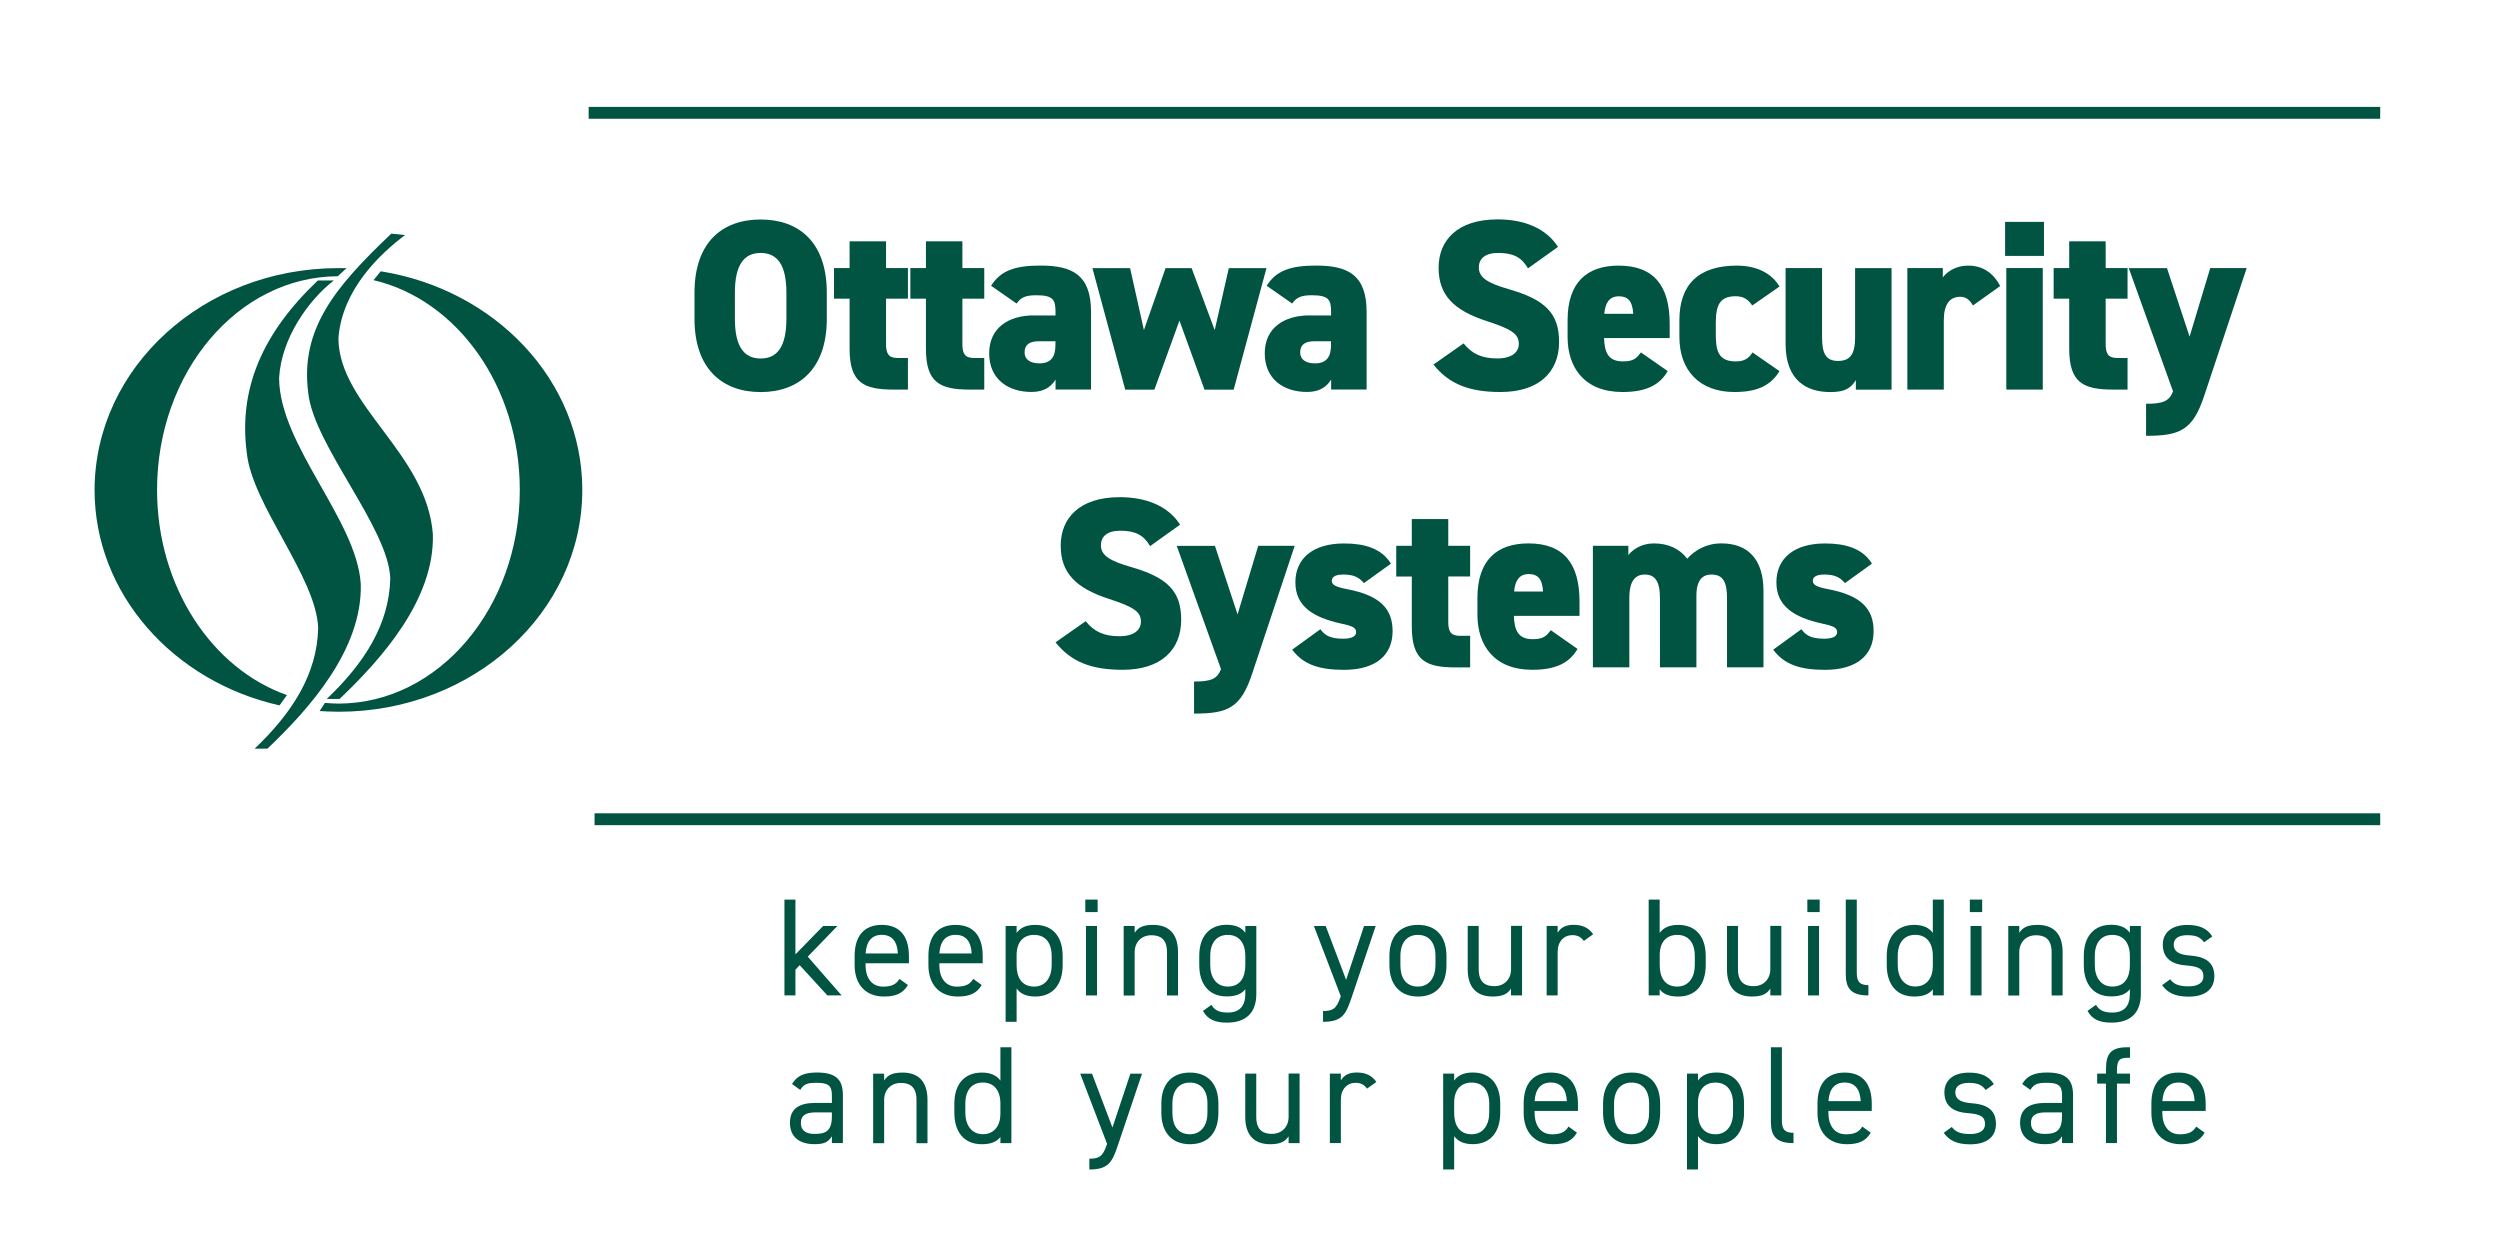 <?xml version="1.0" encoding="UTF-8"?>
<svg id="Layer_1" data-name="Layer 1" xmlns="http://www.w3.org/2000/svg" viewBox="0 0 432 216">
  <defs>
    <style>
      .cls-1 {
        fill: none;
      }

      .cls-2, .cls-3 {
        fill: #005441;
      }

      .cls-3 {
        fill-rule: evenodd;
      }
    </style>
  </defs>
  <rect class="cls-2" x="101.72" y="18.47" width="309.58" height="2.05"/>
  <g>
    <path class="cls-3" d="M57.68,48.47h-2.76c-9.57,9.08-13.74,18.71-12.27,29.81.92,8.95,12.02,21.47,12.33,30.24-.18,8.03-4.54,14.72-10.98,20.85h2.21c7.36-6.99,16.44-17.24,16.13-28.46-.67-11.04-14.05-23.98-14.11-35.57.37-6.93,5.15-13.56,9.45-16.87"/>
    <path class="cls-3" d="M70.01,40.62l-2.39-.25c-9.57,9.08-15.82,16.44-14.35,27.54.92,8.95,13.86,23.31,14.17,32.02-.18,8.03-4.54,14.72-10.98,20.85h2.21c7.36-6.99,16.44-17.24,16.13-28.46-1.04-13.98-16.25-22.26-16.32-33.86.61-8.4,7.18-14.6,11.53-17.85"/>
    <path class="cls-3" d="M56.15,121.46c.74.06,1.53.12,2.33.12,17.3,0,31.34-16.56,31.34-36.92,0-17.91-10.86-32.88-25.27-36.25l1.23-1.53c19.75,3.13,34.84,18.83,34.84,37.78,0,21.16-18.83,38.33-42.08,38.33-1.1,0-2.21-.06-3.31-.12l.92-1.41ZM58.48,46.33h1.41l-1.53,1.41c-17.24.06-31.22,16.56-31.22,36.92,0,16.74,9.51,30.91,22.45,35.45l-1.29,1.78c-18.34-4.11-31.96-19.26-31.96-37.23.06-21.22,18.89-38.33,42.14-38.33Z"/>
  </g>
  <rect class="cls-2" x="102.74" y="140.54" width="308.56" height="2.05"/>
  <g>
    <rect class="cls-1" x="58.48" y="38.35" width="389.17" height="93.06"/>
    <path class="cls-2" d="M131.44,67.75c-6.6,0-11.43-3.99-11.43-12.64v-4.54c0-8.74,4.83-12.64,11.43-12.64s11.43,3.91,11.43,12.64v4.54c0,8.65-4.83,12.64-11.43,12.64ZM126.99,55.1c0,4.75,1.55,6.85,4.45,6.85s4.45-2.1,4.45-6.85v-4.54c0-4.75-1.55-6.85-4.45-6.85s-4.45,2.1-4.45,6.85v4.54Z"/>
    <path class="cls-2" d="M144.12,46.32h2.69v-4.62h6.3v4.62h3.78v5.29h-3.78v7.86c0,1.68.46,2.39,2.02,2.39h1.76v5.46h-2.48c-5.12,0-7.6-1.13-7.6-7.06v-8.65h-2.69v-5.29Z"/>
    <path class="cls-2" d="M157.31,46.32h2.69v-4.62h6.3v4.62h3.78v5.29h-3.78v7.86c0,1.68.46,2.39,2.02,2.39h1.76v5.46h-2.48c-5.12,0-7.6-1.13-7.6-7.06v-8.65h-2.69v-5.29Z"/>
    <path class="cls-2" d="M178.65,54.51h3.74v-.63c0-2.06-.38-2.86-3.32-2.86-1.81,0-2.65.34-3.4,1.43l-4.41-3.07c1.64-2.6,4.07-3.49,8.53-3.49,5.46,0,8.74,1.55,8.74,8.02v13.4h-6.13v-1.72c-.71,1.13-1.85,2.14-4.16,2.14-4.12,0-7.31-2.27-7.31-6.68s3.36-6.55,7.73-6.55ZM182.39,58.97h-2.86c-1.6,0-2.48.55-2.48,1.93,0,1.22.97,1.89,2.56,1.89,2.1,0,2.77-1.26,2.77-3.19v-.63Z"/>
    <path class="cls-2" d="M199.48,67.33h-5.04l-5.67-21h6.51l2.39,10.71,3.74-10.71h4.5l3.99,10.71,2.44-10.71h6.51l-5.67,21h-5.04l-4.33-11.93-4.33,11.93Z"/>
    <path class="cls-2" d="M226.27,54.51h3.74v-.63c0-2.06-.38-2.86-3.32-2.86-1.81,0-2.65.34-3.4,1.43l-4.41-3.07c1.64-2.6,4.07-3.49,8.53-3.49,5.46,0,8.74,1.55,8.74,8.02v13.4h-6.13v-1.72c-.71,1.13-1.85,2.14-4.16,2.14-4.12,0-7.31-2.27-7.31-6.68s3.36-6.55,7.73-6.55ZM230.01,58.97h-2.86c-1.6,0-2.48.55-2.48,1.93,0,1.22.97,1.89,2.56,1.89,2.1,0,2.77-1.26,2.77-3.19v-.63Z"/>
    <path class="cls-2" d="M264.03,46.36c-1.13-1.93-2.56-2.65-5.17-2.65-2.31,0-3.32,1.05-3.32,2.52,0,1.72,1.51,2.69,5.17,3.74,6.3,1.81,8.7,4.16,8.7,9.12,0,5.25-3.53,8.65-10.12,8.65-5.29,0-8.86-1.3-11.59-4.75l5.21-3.65c1.43,1.81,3.19,2.6,5.8,2.6s3.74-1.13,3.74-2.52c0-1.68-1.18-2.52-5.46-3.91-5.88-1.89-8.4-4.58-8.4-9.24s3.15-8.36,10.21-8.36c4.62,0,8.36,1.55,10.42,4.75l-5.17,3.7Z"/>
    <path class="cls-2" d="M288.18,64.13c-1.47,2.56-3.99,3.61-7.81,3.61-6.64,0-9.49-4.28-9.49-9.49v-2.94c0-6.51,3.36-9.41,8.82-9.41,6.09,0,8.82,3.49,8.82,10.04v2.48h-11.34c.08,2.39.67,4.03,3.23,4.03,1.97,0,2.39-.59,3.15-1.55l4.62,3.23ZM277.22,54.22h5c-.13-2.31-1.01-3.02-2.48-3.02-1.64,0-2.35,1.13-2.52,3.02Z"/>
    <path class="cls-2" d="M307.5,64.13c-1.55,2.52-3.86,3.61-7.81,3.61-6.13,0-9.49-3.86-9.49-9.49v-2.94c0-6.18,3.36-9.41,9.91-9.41,3.32,0,5.97,1.22,7.39,3.61l-4.71,3.28c-.59-.84-1.3-1.6-2.86-1.6-2.77,0-3.44,1.55-3.44,4.66v1.85c0,2.77.34,4.75,3.44,4.75,1.43,0,2.23-.46,2.9-1.55l4.66,3.23Z"/>
    <path class="cls-2" d="M326.87,67.33h-6.18v-1.64c-.84,1.34-1.81,2.06-4.41,2.06-4.12,0-7.73-2.02-7.73-8.32v-13.11h6.3v11.93c0,2.86.67,4.12,2.77,4.12s2.94-1.18,2.94-4.07v-11.97h6.3v21Z"/>
    <path class="cls-2" d="M340.93,52.79c-.38-.63-.97-1.51-2.18-1.51-1.81,0-2.86,1.26-2.86,4.07v11.97h-6.3v-21h6.13v1.6c.63-.8,2.02-2.02,4.41-2.02s4.28,1.18,5.5,3.53l-4.71,3.36Z"/>
    <path class="cls-2" d="M346.48,38.34h6.72v5.88h-6.72v-5.88ZM346.69,46.32h6.3v21h-6.3v-21Z"/>
    <path class="cls-2" d="M354.87,46.32h2.69v-4.62h6.3v4.62h3.78v5.29h-3.78v7.86c0,1.68.46,2.39,2.02,2.39h1.76v5.46h-2.48c-5.12,0-7.6-1.13-7.6-7.06v-8.65h-2.69v-5.29Z"/>
    <path class="cls-2" d="M374.45,46.32l3.91,11.85,3.57-11.85h6.3l-7.35,22.1c-1.97,5.92-4.16,6.89-10.04,6.89v-5.54c2.9,0,3.99-.42,4.66-2.14l-7.65-21.3h6.6Z"/>
    <path class="cls-2" d="M198.73,94.36c-1.13-1.93-2.56-2.65-5.17-2.65-2.31,0-3.32,1.05-3.32,2.52,0,1.72,1.51,2.69,5.17,3.74,6.3,1.81,8.7,4.16,8.7,9.12,0,5.25-3.53,8.65-10.12,8.65-5.29,0-8.86-1.3-11.59-4.75l5.21-3.65c1.43,1.81,3.19,2.6,5.8,2.6s3.74-1.13,3.74-2.52c0-1.68-1.18-2.52-5.46-3.91-5.88-1.89-8.4-4.58-8.4-9.24s3.15-8.36,10.21-8.36c4.62,0,8.36,1.55,10.42,4.75l-5.17,3.7Z"/>
    <path class="cls-2" d="M209.94,94.32l3.91,11.85,3.57-11.85h6.3l-7.35,22.1c-1.97,5.92-4.16,6.89-10.04,6.89v-5.54c2.9,0,3.99-.42,4.66-2.14l-7.65-21.3h6.6Z"/>
    <path class="cls-2" d="M235.68,100.75c-.8-.92-1.64-1.47-3.57-1.47-.88,0-1.97.17-1.97,1.09,0,.71.67,1.05,2.6,1.43,5.75,1.09,7.9,3.4,7.9,7.27,0,4.2-2.98,6.68-8.4,6.68-4.28,0-7.06-.92-8.95-3.49l4.87-3.53c.71.97,1.55,1.64,3.95,1.64,1.39,0,2.23-.38,2.23-1.13,0-.8-.71-1.09-2.69-1.51-4.75-1.05-7.81-2.98-7.81-7.1s3.02-6.72,8.4-6.72c3.45,0,6.47.8,8.11,3.49l-4.66,3.36Z"/>
    <path class="cls-2" d="M241.27,94.32h2.69v-4.62h6.3v4.62h3.78v5.29h-3.78v7.86c0,1.68.46,2.4,2.02,2.4h1.76v5.46h-2.48c-5.12,0-7.6-1.13-7.6-7.06v-8.65h-2.69v-5.29Z"/>
    <path class="cls-2" d="M272.6,112.13c-1.47,2.56-3.99,3.61-7.81,3.61-6.64,0-9.49-4.29-9.49-9.49v-2.94c0-6.51,3.36-9.41,8.82-9.41,6.09,0,8.82,3.49,8.82,10.04v2.48h-11.34c.08,2.39.67,4.03,3.23,4.03,1.97,0,2.39-.59,3.15-1.55l4.62,3.24ZM261.64,102.22h5c-.13-2.31-1.01-3.02-2.48-3.02-1.64,0-2.35,1.13-2.52,3.02Z"/>
    <path class="cls-2" d="M275.25,94.32h6.13v1.6c.71-.92,2.23-2.02,4.41-2.02,2.39,0,4.45.88,5.75,2.65,1.3-1.43,3.23-2.65,5.92-2.65,4.62,0,7.27,2.77,7.27,8.23v13.19h-6.3v-11.97c0-2.81-.71-4.07-2.69-4.07-1.51,0-2.6.92-2.6,3.65v12.39h-6.3v-11.97c0-3.11-1.01-4.07-2.6-4.07s-2.69,1.01-2.69,4.03v12.01h-6.3v-21Z"/>
    <path class="cls-2" d="M318.8,100.75c-.8-.92-1.64-1.47-3.57-1.47-.88,0-1.97.17-1.97,1.09,0,.71.67,1.05,2.6,1.43,5.75,1.09,7.9,3.4,7.9,7.27,0,4.2-2.98,6.68-8.4,6.68-4.29,0-7.06-.92-8.95-3.49l4.87-3.53c.71.97,1.55,1.64,3.95,1.64,1.39,0,2.23-.38,2.23-1.13,0-.8-.71-1.09-2.69-1.51-4.75-1.05-7.81-2.98-7.81-7.1s3.02-6.72,8.4-6.72c3.44,0,6.47.8,8.11,3.49l-4.66,3.36Z"/>
  </g>
  <g>
    <g>
      <path class="cls-2" d="M144.7,160.01l-5.12,5.3,5.85,6.7h-2.46l-4.79-5.23-.73.79v4.44h-1.9v-16.56h1.9v9.46l4.79-4.9h2.46Z"/>
      <path class="cls-2" d="M156.9,170.18c-.83,1.46-2.09,2.02-4.15,2.02-3.18,0-5.07-2.09-5.07-5.42v-1.58c0-3.41,1.59-5.38,4.69-5.38s4.69,1.94,4.69,5.38v1.25h-7.49v.34c0,2.06.97,3.7,3.03,3.7,1.54,0,2.32-.46,2.82-1.34l1.47,1.06ZM149.58,164.76h5.57c-.1-2.02-.97-3.22-2.77-3.22s-2.68,1.22-2.8,3.22Z"/>
      <path class="cls-2" d="M169.65,170.18c-.83,1.46-2.09,2.02-4.15,2.02-3.18,0-5.07-2.09-5.07-5.42v-1.58c0-3.41,1.59-5.38,4.69-5.38s4.69,1.94,4.69,5.38v1.25h-7.49v.34c0,2.06.97,3.7,3.03,3.7,1.54,0,2.32-.46,2.82-1.34l1.47,1.06ZM162.33,164.76h5.57c-.1-2.02-.97-3.22-2.77-3.22s-2.68,1.22-2.8,3.22Z"/>
      <path class="cls-2" d="M178.89,159.82c2.94,0,4.74,1.94,4.74,5.38v1.58c0,3.12-1.52,5.42-4.74,5.42-1.56,0-2.58-.5-3.22-1.39v5.76h-1.9v-16.56h1.9v1.2c.64-.89,1.66-1.39,3.22-1.39ZM181.73,166.78v-1.58c0-2.28-1.09-3.65-3.03-3.65s-3.03,1.32-3.03,3.48v1.75c0,2.06.85,3.7,3.03,3.7,2.01,0,3.03-1.66,3.03-3.7Z"/>
      <path class="cls-2" d="M187.54,155.45h2.13v2.16h-2.13v-2.16ZM187.66,160.01h1.9v12h-1.9v-12Z"/>
      <path class="cls-2" d="M194.17,160.01h1.9v1.18c.59-.91,1.42-1.37,3.18-1.37,2.54,0,4.31,1.34,4.31,4.71v7.49h-1.9v-7.46c0-2.42-1.3-2.95-2.7-2.95-1.78,0-2.89,1.27-2.89,2.93v7.49h-1.9v-12Z"/>
      <path class="cls-2" d="M215.19,160.01h1.9v11.76c0,3.34-1.9,4.94-5.07,4.94-2.06,0-3.32-.55-4.15-2.02l1.47-1.06c.5.89,1.28,1.34,2.82,1.34,2.06,0,3.03-1.15,3.03-3.22v-.82c-.64.84-1.66,1.25-3.22,1.25-3.22,0-4.74-2.3-4.74-5.42v-1.58c0-3.43,1.8-5.38,4.74-5.38,1.56,0,2.58.5,3.22,1.39v-1.2ZM215.19,166.78v-1.58c0-2.26-1.09-3.65-3.03-3.65s-3.03,1.37-3.03,3.65v1.58c0,2.04,1.02,3.7,3.03,3.7,2.18,0,3.03-1.63,3.03-3.7Z"/>
      <path class="cls-2" d="M231.68,172.13l-4.64-12.12h2.04l3.53,9.31,3.1-9.31h2.01l-4.17,12.38c-.97,2.88-1.61,4.18-4.93,4.18v-1.87c1.56,0,2.3-.26,3.01-2.4l.05-.17Z"/>
      <path class="cls-2" d="M249.95,166.78c0,3.12-1.52,5.42-4.93,5.42-3.15,0-4.93-2.11-4.93-5.42v-1.58c0-3.41,1.83-5.38,4.93-5.38s4.93,1.94,4.93,5.38v1.58ZM248.05,166.78v-1.58c0-2.28-1.09-3.65-3.03-3.65s-3.03,1.39-3.03,3.65v1.58c0,2.06.85,3.7,3.03,3.7,2.01,0,3.03-1.66,3.03-3.7Z"/>
      <path class="cls-2" d="M263,172.01h-1.9v-1.18c-.59.91-1.42,1.37-3.17,1.37-2.54,0-4.31-1.34-4.31-4.71v-7.49h1.9v7.46c0,2.42,1.3,2.95,2.7,2.95,1.78,0,2.89-1.27,2.89-2.93v-7.49h1.9v12Z"/>
      <path class="cls-2" d="M273.69,162.6c-.5-.7-1.11-1.01-1.99-1.01-1.45,0-2.54,1.1-2.54,2.9v7.51h-1.9v-12h1.9v1.18c.5-.84,1.3-1.37,2.75-1.37,1.61,0,2.63.55,3.39,1.63l-1.61,1.15Z"/>
      <path class="cls-2" d="M286.79,161.21c.64-.89,1.66-1.39,3.22-1.39,2.94,0,4.74,1.94,4.74,5.38v1.58c0,3.12-1.52,5.42-4.74,5.42-1.59,0-2.58-.41-3.22-1.25v1.06h-1.9v-16.56h1.9v5.76ZM292.86,166.78v-1.58c0-2.28-1.09-3.65-3.03-3.65s-3.03,1.32-3.03,3.48v1.75c0,2.06.85,3.7,3.03,3.7,2.01,0,3.03-1.66,3.03-3.7Z"/>
      <path class="cls-2" d="M307.81,172.01h-1.9v-1.18c-.59.91-1.42,1.37-3.18,1.37-2.54,0-4.31-1.34-4.31-4.71v-7.49h1.9v7.46c0,2.42,1.3,2.95,2.7,2.95,1.78,0,2.89-1.27,2.89-2.93v-7.49h1.9v12Z"/>
      <path class="cls-2" d="M312.31,155.45h2.13v2.16h-2.13v-2.16ZM312.43,160.01h1.9v12h-1.9v-12Z"/>
      <path class="cls-2" d="M318.95,155.45h1.9v12.38c0,1.3.07,2.4,2.01,2.4v1.78c-2.99,0-3.91-1.2-3.91-3.7v-12.87Z"/>
      <path class="cls-2" d="M333.99,155.45h1.9v16.56h-1.9v-1.06c-.64.84-1.66,1.25-3.22,1.25-3.22,0-4.74-2.3-4.74-5.42v-1.58c0-3.43,1.8-5.38,4.74-5.38,1.56,0,2.58.5,3.22,1.39v-5.76ZM333.99,166.94v-1.75c0-2.26-1.09-3.65-3.03-3.65s-3.03,1.37-3.03,3.65v1.58c0,2.04,1.02,3.7,3.03,3.7s3.03-1.54,3.03-3.53Z"/>
      <path class="cls-2" d="M340.39,155.45h2.13v2.16h-2.13v-2.16ZM340.51,160.01h1.9v12h-1.9v-12Z"/>
      <path class="cls-2" d="M347.03,160.01h1.9v1.18c.59-.91,1.42-1.37,3.18-1.37,2.54,0,4.31,1.34,4.31,4.71v7.49h-1.9v-7.46c0-2.42-1.3-2.95-2.7-2.95-1.78,0-2.89,1.27-2.89,2.93v7.49h-1.9v-12Z"/>
      <path class="cls-2" d="M368.04,160.01h1.9v11.76c0,3.34-1.9,4.94-5.07,4.94-2.06,0-3.32-.55-4.15-2.02l1.47-1.06c.5.89,1.28,1.34,2.82,1.34,2.06,0,3.03-1.15,3.03-3.22v-.82c-.64.84-1.66,1.25-3.22,1.25-3.22,0-4.74-2.3-4.74-5.42v-1.58c0-3.43,1.8-5.38,4.74-5.38,1.56,0,2.58.5,3.22,1.39v-1.2ZM368.04,166.78v-1.58c0-2.26-1.09-3.65-3.03-3.65s-3.03,1.37-3.03,3.65v1.58c0,2.04,1.02,3.7,3.03,3.7,2.18,0,3.03-1.63,3.03-3.7Z"/>
      <path class="cls-2" d="M380.86,162.82c-.64-.84-1.3-1.22-2.94-1.22-1.4,0-2.3.55-2.3,1.61,0,1.37,1.19,1.78,2.75,1.9,2.23.17,4.27.82,4.27,3.58,0,2.09-1.4,3.53-4.46,3.53-2.42,0-3.67-.74-4.57-1.99l1.4-1.01c.64.86,1.49,1.22,3.2,1.22,1.59,0,2.54-.62,2.54-1.7,0-1.3-.76-1.75-3.06-1.92-1.99-.14-3.96-.96-3.96-3.58,0-1.99,1.42-3.41,4.24-3.41,1.92,0,3.39.5,4.31,1.99l-1.42,1.01Z"/>
    </g>
    <g>
      <path class="cls-2" d="M140.93,190.59h2.82v-1.39c0-1.7-.78-2.09-2.63-2.09-1.42,0-2.18.12-2.84,1.22l-1.42-1.01c.83-1.39,2.04-1.99,4.29-1.99,3.01,0,4.5.98,4.5,3.86v8.33h-1.9v-1.18c-.66,1.1-1.47,1.37-3.01,1.37-2.75,0-4.24-1.37-4.24-3.7,0-2.59,1.82-3.43,4.43-3.43ZM143.75,192.22h-2.82c-1.87,0-2.54.65-2.54,1.85,0,1.34.95,1.87,2.35,1.87,1.75,0,3.01-.34,3.01-3.02v-.7Z"/>
      <path class="cls-2" d="M150.88,185.53h1.9v1.18c.59-.91,1.42-1.37,3.18-1.37,2.54,0,4.31,1.34,4.31,4.71v7.49h-1.9v-7.46c0-2.42-1.3-2.95-2.7-2.95-1.78,0-2.89,1.27-2.89,2.93v7.49h-1.9v-12Z"/>
      <path class="cls-2" d="M172.87,180.97h1.9v16.56h-1.9v-1.06c-.64.84-1.66,1.25-3.22,1.25-3.22,0-4.74-2.3-4.74-5.42v-1.58c0-3.43,1.8-5.38,4.74-5.38,1.56,0,2.58.5,3.22,1.39v-5.76ZM172.87,192.46v-1.75c0-2.26-1.09-3.65-3.03-3.65s-3.03,1.37-3.03,3.65v1.58c0,2.04,1.02,3.7,3.03,3.7s3.03-1.54,3.03-3.53Z"/>
      <path class="cls-2" d="M191.3,197.65l-4.64-12.12h2.04l3.53,9.31,3.1-9.31h2.01l-4.17,12.38c-.97,2.88-1.61,4.18-4.93,4.18v-1.87c1.56,0,2.3-.26,3.01-2.4l.05-.17Z"/>
      <path class="cls-2" d="M210.54,192.3c0,3.12-1.52,5.42-4.93,5.42-3.15,0-4.93-2.11-4.93-5.42v-1.58c0-3.41,1.82-5.38,4.93-5.38s4.93,1.94,4.93,5.38v1.58ZM208.65,192.3v-1.58c0-2.28-1.09-3.65-3.03-3.65s-3.03,1.39-3.03,3.65v1.58c0,2.06.85,3.7,3.03,3.7,2.01,0,3.03-1.66,3.03-3.7Z"/>
      <path class="cls-2" d="M224.57,197.53h-1.9v-1.18c-.59.91-1.42,1.37-3.18,1.37-2.54,0-4.31-1.34-4.31-4.71v-7.49h1.9v7.46c0,2.42,1.3,2.95,2.7,2.95,1.78,0,2.89-1.27,2.89-2.93v-7.49h1.9v12Z"/>
      <path class="cls-2" d="M236.23,188.12c-.5-.7-1.11-1.01-1.99-1.01-1.45,0-2.54,1.1-2.54,2.9v7.51h-1.9v-12h1.9v1.18c.5-.84,1.3-1.37,2.75-1.37,1.61,0,2.63.55,3.39,1.63l-1.61,1.15Z"/>
      <path class="cls-2" d="M254.5,185.33c2.94,0,4.74,1.94,4.74,5.38v1.58c0,3.12-1.52,5.42-4.74,5.42-1.56,0-2.58-.5-3.22-1.39v5.76h-1.9v-16.56h1.9v1.2c.64-.89,1.66-1.39,3.22-1.39ZM257.34,192.3v-1.58c0-2.28-1.09-3.65-3.03-3.65s-3.03,1.32-3.03,3.48v1.75c0,2.06.85,3.7,3.03,3.7,2.01,0,3.03-1.66,3.03-3.7Z"/>
      <path class="cls-2" d="M272.51,195.7c-.83,1.46-2.09,2.02-4.15,2.02-3.17,0-5.07-2.09-5.07-5.42v-1.58c0-3.41,1.59-5.38,4.69-5.38s4.69,1.94,4.69,5.38v1.25h-7.49v.34c0,2.06.97,3.7,3.03,3.7,1.54,0,2.32-.46,2.82-1.34l1.47,1.06ZM265.18,190.28h5.57c-.09-2.02-.97-3.22-2.77-3.22s-2.68,1.22-2.8,3.22Z"/>
      <path class="cls-2" d="M286.87,192.3c0,3.12-1.52,5.42-4.93,5.42-3.15,0-4.93-2.11-4.93-5.42v-1.58c0-3.41,1.82-5.38,4.93-5.38s4.93,1.94,4.93,5.38v1.58ZM284.97,192.3v-1.58c0-2.28-1.09-3.65-3.03-3.65s-3.03,1.39-3.03,3.65v1.58c0,2.06.85,3.7,3.03,3.7,2.01,0,3.03-1.66,3.03-3.7Z"/>
      <path class="cls-2" d="M296.63,185.33c2.94,0,4.74,1.94,4.74,5.38v1.58c0,3.12-1.52,5.42-4.74,5.42-1.56,0-2.58-.5-3.22-1.39v5.76h-1.9v-16.56h1.9v1.2c.64-.89,1.66-1.39,3.22-1.39ZM299.47,192.3v-1.58c0-2.28-1.09-3.65-3.03-3.65s-3.03,1.32-3.03,3.48v1.75c0,2.06.85,3.7,3.03,3.7,2.01,0,3.03-1.66,3.03-3.7Z"/>
      <path class="cls-2" d="M306.01,180.97h1.9v12.38c0,1.3.07,2.4,2.01,2.4v1.78c-2.99,0-3.91-1.2-3.91-3.7v-12.87Z"/>
      <path class="cls-2" d="M323.28,195.7c-.83,1.46-2.08,2.02-4.15,2.02-3.18,0-5.07-2.09-5.07-5.42v-1.58c0-3.41,1.59-5.38,4.69-5.38s4.69,1.94,4.69,5.38v1.25h-7.49v.34c0,2.06.97,3.7,3.03,3.7,1.54,0,2.32-.46,2.82-1.34l1.47,1.06ZM315.96,190.28h5.57c-.1-2.02-.97-3.22-2.77-3.22s-2.68,1.22-2.8,3.22Z"/>
      <path class="cls-2" d="M343.12,188.34c-.64-.84-1.3-1.22-2.94-1.22-1.4,0-2.3.55-2.3,1.61,0,1.37,1.18,1.78,2.75,1.9,2.23.17,4.27.82,4.27,3.58,0,2.09-1.4,3.53-4.46,3.53-2.42,0-3.67-.74-4.57-1.99l1.4-1.01c.64.86,1.49,1.22,3.2,1.22,1.59,0,2.54-.62,2.54-1.7,0-1.3-.76-1.75-3.06-1.92-1.99-.14-3.96-.96-3.96-3.58,0-1.99,1.42-3.41,4.24-3.41,1.92,0,3.39.5,4.31,1.99l-1.42,1.01Z"/>
      <path class="cls-2" d="M353.5,190.59h2.82v-1.39c0-1.7-.78-2.09-2.63-2.09-1.42,0-2.18.12-2.84,1.22l-1.42-1.01c.83-1.39,2.04-1.99,4.29-1.99,3.01,0,4.5.98,4.5,3.86v8.33h-1.9v-1.18c-.66,1.1-1.47,1.37-3.01,1.37-2.75,0-4.24-1.37-4.24-3.7,0-2.59,1.82-3.43,4.43-3.43ZM356.31,192.22h-2.82c-1.87,0-2.54.65-2.54,1.85,0,1.34.95,1.87,2.35,1.87,1.75,0,3.01-.34,3.01-3.02v-.7Z"/>
      <path class="cls-2" d="M363.92,185.53v-.86c0-2.5.81-3.7,3.6-3.7h.54v1.82h-.47c-1.59,0-1.78.7-1.78,2.35v.38h2.25v1.73h-2.25v10.27h-1.9v-10.27h-1.52v-1.73h1.52Z"/>
      <path class="cls-2" d="M380.98,195.7c-.83,1.46-2.09,2.02-4.15,2.02-3.17,0-5.07-2.09-5.07-5.42v-1.58c0-3.41,1.59-5.38,4.69-5.38s4.69,1.94,4.69,5.38v1.25h-7.49v.34c0,2.06.97,3.7,3.03,3.7,1.54,0,2.32-.46,2.82-1.34l1.47,1.06ZM373.66,190.28h5.57c-.09-2.02-.97-3.22-2.77-3.22s-2.68,1.22-2.8,3.22Z"/>
    </g>
  </g>
</svg>